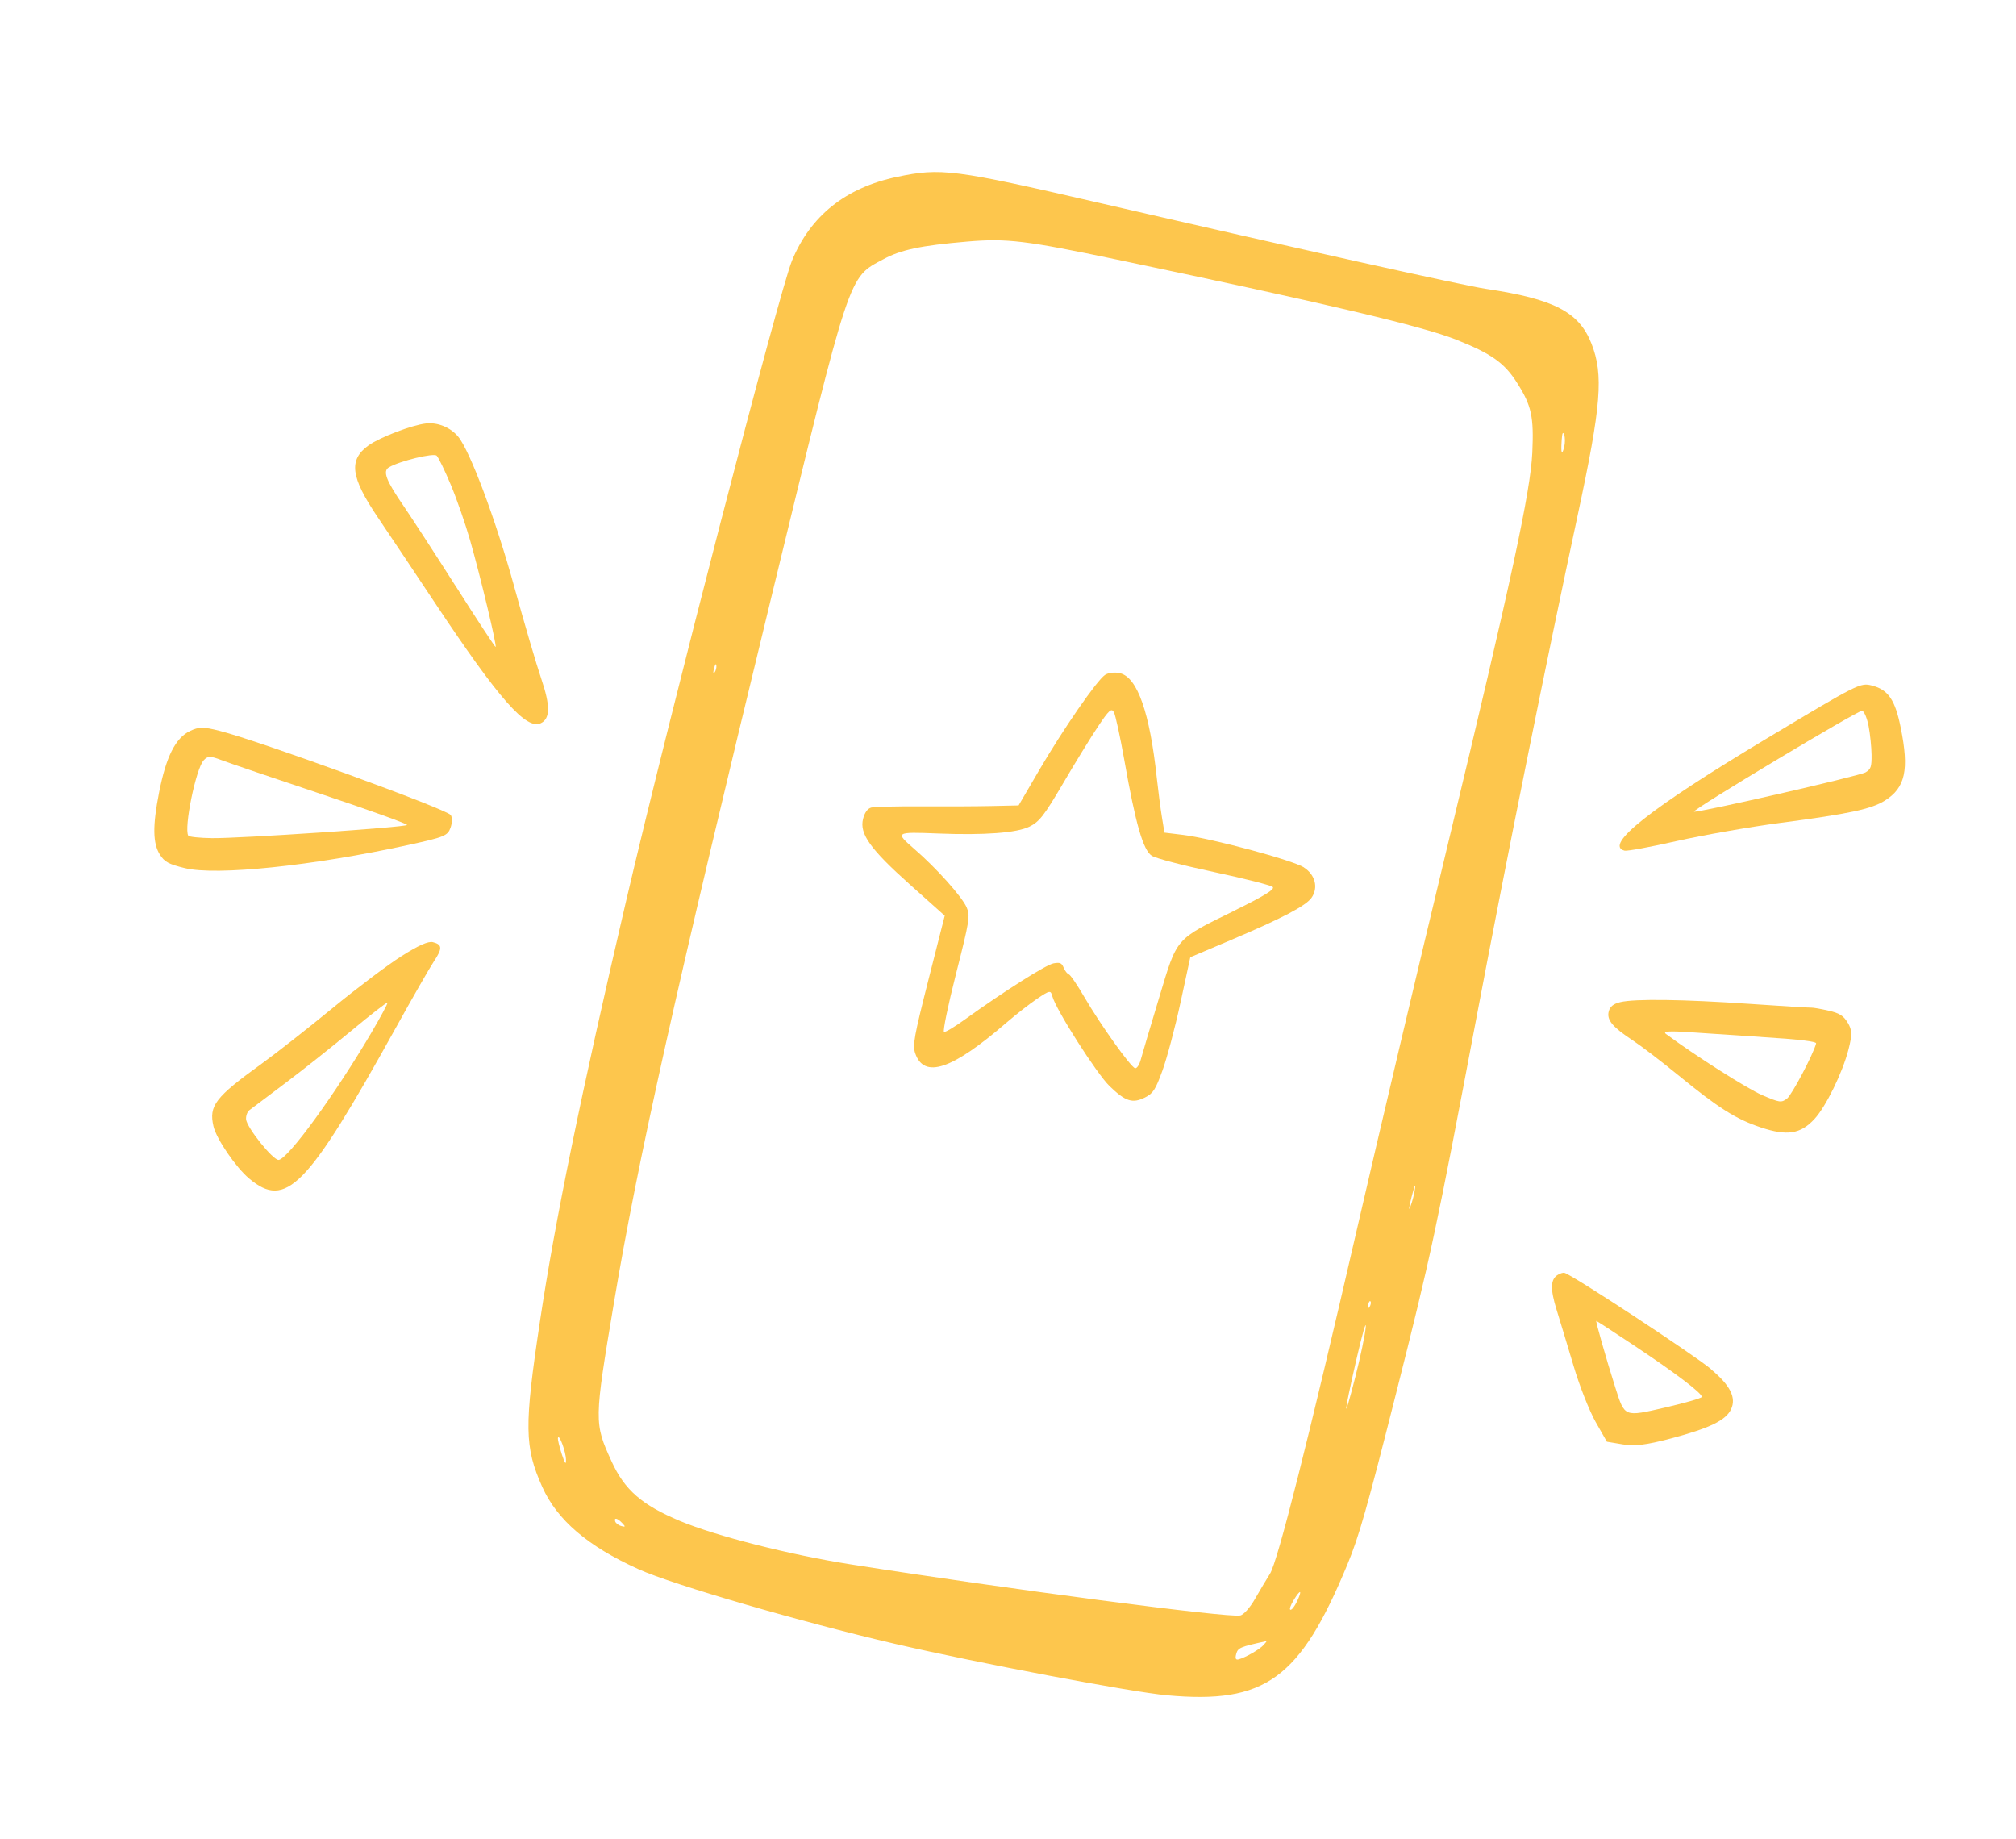 <svg width="193" height="176" viewBox="0 0 193 176" fill="none" xmlns="http://www.w3.org/2000/svg">
<g clip-path="url(#clip0_64_6778)">
<path d="M141.424 97.003C144.166 82.516 148.084 63.06 151.037 49.322C153.302 38.781 153.531 35.875 152.356 32.884C151.163 29.854 148.778 28.62 142.243 27.644C140.062 27.322 124.234 23.799 105.124 19.391C91.283 16.197 90.083 16.045 85.876 16.928C80.963 17.96 77.6 20.641 75.823 24.942C74.593 27.916 64.111 68.373 59.918 86.327C55.629 104.698 53.132 116.866 51.69 126.485C50.177 136.538 50.205 138.497 51.912 142.313C53.329 145.485 56.261 147.995 61.128 150.193C64.416 151.679 76.765 155.269 85.703 157.342C93.61 159.175 108.233 161.939 111.699 162.26C121.125 163.122 124.453 160.714 128.999 149.723C130.111 147.035 130.857 144.413 133.653 133.362C136.98 120.2 137.471 117.909 141.423 97.008L141.424 97.003ZM68.403 64.371C68.273 64.548 68.254 64.379 68.353 63.991C68.451 63.603 68.549 63.464 68.579 63.681C68.61 63.892 68.531 64.2 68.403 64.371ZM149.746 41.623C149.838 41.884 149.839 42.416 149.748 42.772C149.523 43.659 149.42 43.395 149.505 42.15C149.552 41.426 149.625 41.275 149.746 41.623ZM53.776 139.161C53.543 138.451 53.38 137.759 53.414 137.626C53.524 137.19 54.172 138.939 54.185 139.712C54.196 140.246 54.086 140.099 53.775 139.166L53.776 139.161ZM59.468 146.06C59.218 145.997 58.949 145.787 58.895 145.621C58.763 145.208 59.128 145.306 59.59 145.803C59.896 146.135 59.883 146.166 59.468 146.06ZM118.708 154.621C117.647 154.878 96.527 152.103 81.442 149.731C75.599 148.812 68.531 147.016 65.101 145.579C61.449 144.052 59.8 142.615 58.546 139.869C56.87 136.202 56.868 136.054 58.78 124.654C61.03 111.207 64.663 94.926 73.816 57.272C81.492 25.697 81.18 26.636 84.556 24.818C86.26 23.899 88.131 23.503 92.596 23.121C96.378 22.798 98.223 23.018 106.982 24.858C127.053 29.069 136.132 31.211 139.39 32.503C142.792 33.854 144.034 34.735 145.259 36.681C146.623 38.838 146.849 39.886 146.694 43.325C146.524 47.044 144.705 55.498 138.643 80.671C135.867 92.202 131.944 108.8 129.936 117.528C125.273 137.778 122.324 149.453 121.576 150.637C121.263 151.135 120.635 152.18 120.165 153.006C119.666 153.88 119.073 154.544 118.723 154.631L118.708 154.621ZM120.957 157.461C120.56 157.886 119.249 158.639 118.586 158.822C118.3 158.902 118.227 158.742 118.35 158.304C118.512 157.711 118.714 157.627 121.242 157.075C121.289 157.065 121.158 157.246 120.957 157.461ZM131.209 124.566C131.276 124.68 131.225 124.927 131.102 125.099C130.959 125.306 130.911 125.226 130.979 124.893C131.033 124.612 131.145 124.46 131.209 124.566ZM124.16 153.291C123.932 153.765 123.664 154.11 123.536 154.077C123.409 154.045 123.563 153.614 123.862 153.13C124.512 152.062 124.7 152.167 124.159 153.296L124.16 153.291ZM129.84 130.176C130.401 127.722 130.812 126.304 130.75 127.018C130.693 127.734 130.242 129.865 129.756 131.778C128.548 136.489 128.595 135.613 129.84 130.176ZM135.017 115.498C134.832 115.983 134.881 115.565 135.134 114.572C135.386 113.578 135.537 113.186 135.474 113.702C135.411 114.218 135.207 115.02 135.016 115.503L135.017 115.498Z" fill="#FDC64D"/>
<path d="M170.476 78.756C177.032 77.893 179.149 77.441 180.441 76.632C182.413 75.396 182.783 73.691 181.966 69.648C181.429 66.977 180.769 66.012 179.206 65.615C178.09 65.331 177.934 65.41 168.985 70.774C157.966 77.383 153.507 80.906 155.527 81.419C155.771 81.481 158.003 81.069 160.507 80.501C163.004 79.936 167.485 79.151 170.471 78.755L170.476 78.756ZM178.27 68.03C178.472 68.082 178.746 68.74 178.894 69.518C179.042 70.291 179.164 71.505 179.174 72.243C179.187 73.394 179.113 73.619 178.6 73.924C178.007 74.277 162.283 77.874 162.173 77.682C162.05 77.476 177.935 67.945 178.27 68.03Z" fill="#FDC64D"/>
<path d="M49.203 56.06C47.463 49.751 44.987 43.131 43.857 41.786C43.115 40.902 41.905 40.408 40.788 40.531C39.456 40.674 36.379 41.85 35.295 42.621C33.352 44.011 33.558 45.653 36.152 49.491C37.078 50.858 39.553 54.564 41.686 57.771C47.79 66.947 50.385 69.892 51.779 69.217C52.681 68.784 52.692 67.536 51.824 64.985C51.357 63.616 50.185 59.613 49.202 56.065L49.203 56.06ZM43.666 56.169C41.664 53.024 39.419 49.569 38.676 48.486C36.953 45.984 36.609 45.087 37.245 44.723C38.28 44.12 41.512 43.335 41.804 43.612C41.972 43.774 42.582 45.026 43.148 46.381C43.727 47.755 44.55 50.126 45.006 51.718C45.998 55.183 47.618 61.965 47.443 61.92C47.369 61.902 45.671 59.321 43.671 56.17L43.666 56.169Z" fill="#FDC64D"/>
<path d="M176.89 97.889C176.49 97.216 176.105 96.971 175.046 96.731C174.325 96.564 173.571 96.435 173.41 96.445C173.243 96.459 170.557 96.297 167.461 96.082C161.172 95.65 156.505 95.584 155.119 95.917C154.463 96.073 154.128 96.344 154.011 96.806C153.803 97.625 154.367 98.3 156.339 99.599C157.119 100.113 159.047 101.588 160.635 102.885C164.518 106.061 166.175 107.11 168.585 107.914C171.083 108.747 172.374 108.543 173.698 107.114C174.804 105.924 176.407 102.643 176.97 100.427C177.329 99.013 177.316 98.597 176.892 97.884L176.89 97.889ZM171.079 105.153C170.534 105.564 170.36 105.536 168.688 104.812C167.23 104.181 162.277 101.033 159.497 98.969C159.135 98.702 159.786 98.658 161.898 98.804C163.499 98.917 166.68 99.131 169.002 99.28C172.29 99.489 173.911 99.686 173.864 99.87C173.604 100.896 171.543 104.796 171.081 105.148L171.079 105.153Z" fill="#FDC64D"/>
<path d="M43.132 79.223C43.3 78.762 43.304 78.214 43.148 78.005C42.716 77.431 24.893 70.94 21.047 69.957C19.468 69.556 19.044 69.556 18.181 69.97C16.799 70.643 15.902 72.418 15.229 75.845C14.597 79.045 14.62 80.737 15.318 81.819C15.761 82.503 16.154 82.716 17.704 83.093C20.707 83.833 29.969 82.871 39.086 80.876C42.554 80.117 42.857 79.996 43.134 79.217L43.132 79.223ZM20.295 80.221C19.122 80.206 18.097 80.098 18.024 79.984C17.591 79.263 18.75 73.588 19.494 72.776C19.886 72.344 20.13 72.344 21.202 72.752C21.888 73.017 26.205 74.481 30.794 76.015C35.388 77.549 39.063 78.873 38.967 78.962C38.721 79.194 22.933 80.258 20.29 80.22L20.295 80.221Z" fill="#FDC64D"/>
<path d="M41.442 90.175C41.006 90.065 40.056 90.485 38.43 91.52C37.122 92.348 34.135 94.599 31.775 96.539C29.416 98.475 26.394 100.841 25.043 101.816C20.602 105.021 19.978 105.83 20.438 107.808C20.712 108.998 22.576 111.728 23.839 112.79C27.376 115.771 29.388 113.708 37.873 98.411C39.492 95.49 41.144 92.617 41.549 92.002C42.372 90.768 42.351 90.406 41.437 90.174L41.442 90.175ZM35.579 98.801C32.076 104.751 27.586 110.914 26.682 111.018C26.157 111.082 23.609 107.906 23.557 107.129C23.533 106.801 23.677 106.413 23.868 106.264C24.059 106.114 25.595 104.966 27.295 103.683C28.98 102.42 31.885 100.114 33.701 98.601C35.522 97.09 37.058 95.896 37.096 95.968C37.133 96.045 36.456 97.31 35.58 98.796L35.579 98.801Z" fill="#FDC64D"/>
<path d="M163.797 131.035C162.069 129.6 150.52 122.016 149.77 121.826C149.643 121.793 149.374 121.872 149.133 122.02C148.433 122.436 148.4 123.367 149.016 125.351C149.341 126.39 150.068 128.803 150.64 130.719C151.205 132.634 152.159 135.048 152.753 136.093L153.833 137.991L155.346 138.245C156.503 138.437 157.588 138.306 159.959 137.68C163.659 136.702 165.233 135.937 165.721 134.884C166.242 133.772 165.642 132.59 163.793 131.051L163.797 131.035ZM159.38 134.727C155.469 135.623 155.547 135.654 154.644 132.817C153.766 130.059 152.727 126.401 152.822 126.425C152.886 126.442 154.522 127.508 156.491 128.817C160.45 131.452 162.996 133.389 162.915 133.707C162.884 133.83 161.291 134.285 159.387 134.723L159.38 134.727Z" fill="#FDC64D"/>
<path d="M124.841 83.026C123.772 82.335 116.024 80.254 113.277 79.912L111.477 79.693L111.235 78.217C111.102 77.403 110.882 75.712 110.741 74.437C110.074 68.226 108.897 64.861 107.245 64.441C106.745 64.314 106.105 64.383 105.784 64.601C104.999 65.132 101.788 69.775 99.447 73.78L97.514 77.09L95.011 77.145C93.628 77.178 90.592 77.193 88.237 77.177C85.88 77.167 83.718 77.217 83.415 77.293C83.059 77.384 82.781 77.766 82.626 78.377C82.264 79.801 83.306 81.265 87.128 84.68L90.443 87.644L88.881 93.792C87.509 99.192 87.354 100.046 87.617 100.814C88.467 103.282 91.138 102.388 96.335 97.898C97.256 97.102 98.603 96.053 99.299 95.585C100.512 94.773 100.588 94.764 100.746 95.364C101.082 96.626 104.992 102.768 106.223 103.957C107.74 105.423 108.415 105.64 109.6 105.052C110.39 104.659 110.613 104.314 111.289 102.455C111.72 101.269 112.492 98.365 113.012 95.963L113.951 91.619L117.85 89.968C122.739 87.894 125.016 86.702 125.557 85.929C126.231 84.969 125.918 83.729 124.829 83.028L124.841 83.026ZM118.288 87.109C112.419 89.991 112.738 89.625 110.952 95.541C110.127 98.279 109.34 100.93 109.209 101.423C109.077 101.921 108.832 102.283 108.662 102.24C108.242 102.134 105.319 98.031 103.811 95.436C103.126 94.26 102.466 93.295 102.322 93.258C102.184 93.223 101.954 92.927 101.831 92.63C101.644 92.164 101.481 92.094 100.865 92.204C100.149 92.327 96.035 94.937 92.379 97.572C91.415 98.272 90.515 98.807 90.377 98.772C90.239 98.737 90.756 96.232 91.524 93.208C92.819 88.112 92.891 87.649 92.54 86.847C92.09 85.816 89.621 83.062 87.515 81.243C85.67 79.642 85.717 79.615 89.777 79.775C94.213 79.952 97.338 79.722 98.554 79.12C99.505 78.649 99.966 78.058 101.774 74.976C102.931 73.002 104.437 70.55 105.12 69.53C106.162 67.967 106.404 67.751 106.633 68.161C106.787 68.426 107.234 70.497 107.635 72.748C108.713 78.861 109.437 81.375 110.264 81.908C110.652 82.159 113.241 82.834 116.237 83.47C119.145 84.091 121.669 84.732 121.843 84.895C122.071 85.111 121.018 85.76 118.291 87.098L118.288 87.109Z" fill="#FDC64D"/>
</g>
<defs>
<clipPath id="clip0_64_6778">
<rect width="162.858" height="139.922" fill="white" transform="translate(34.452) rotate(14.254)"/>
</clipPath>
</defs>
</svg>
